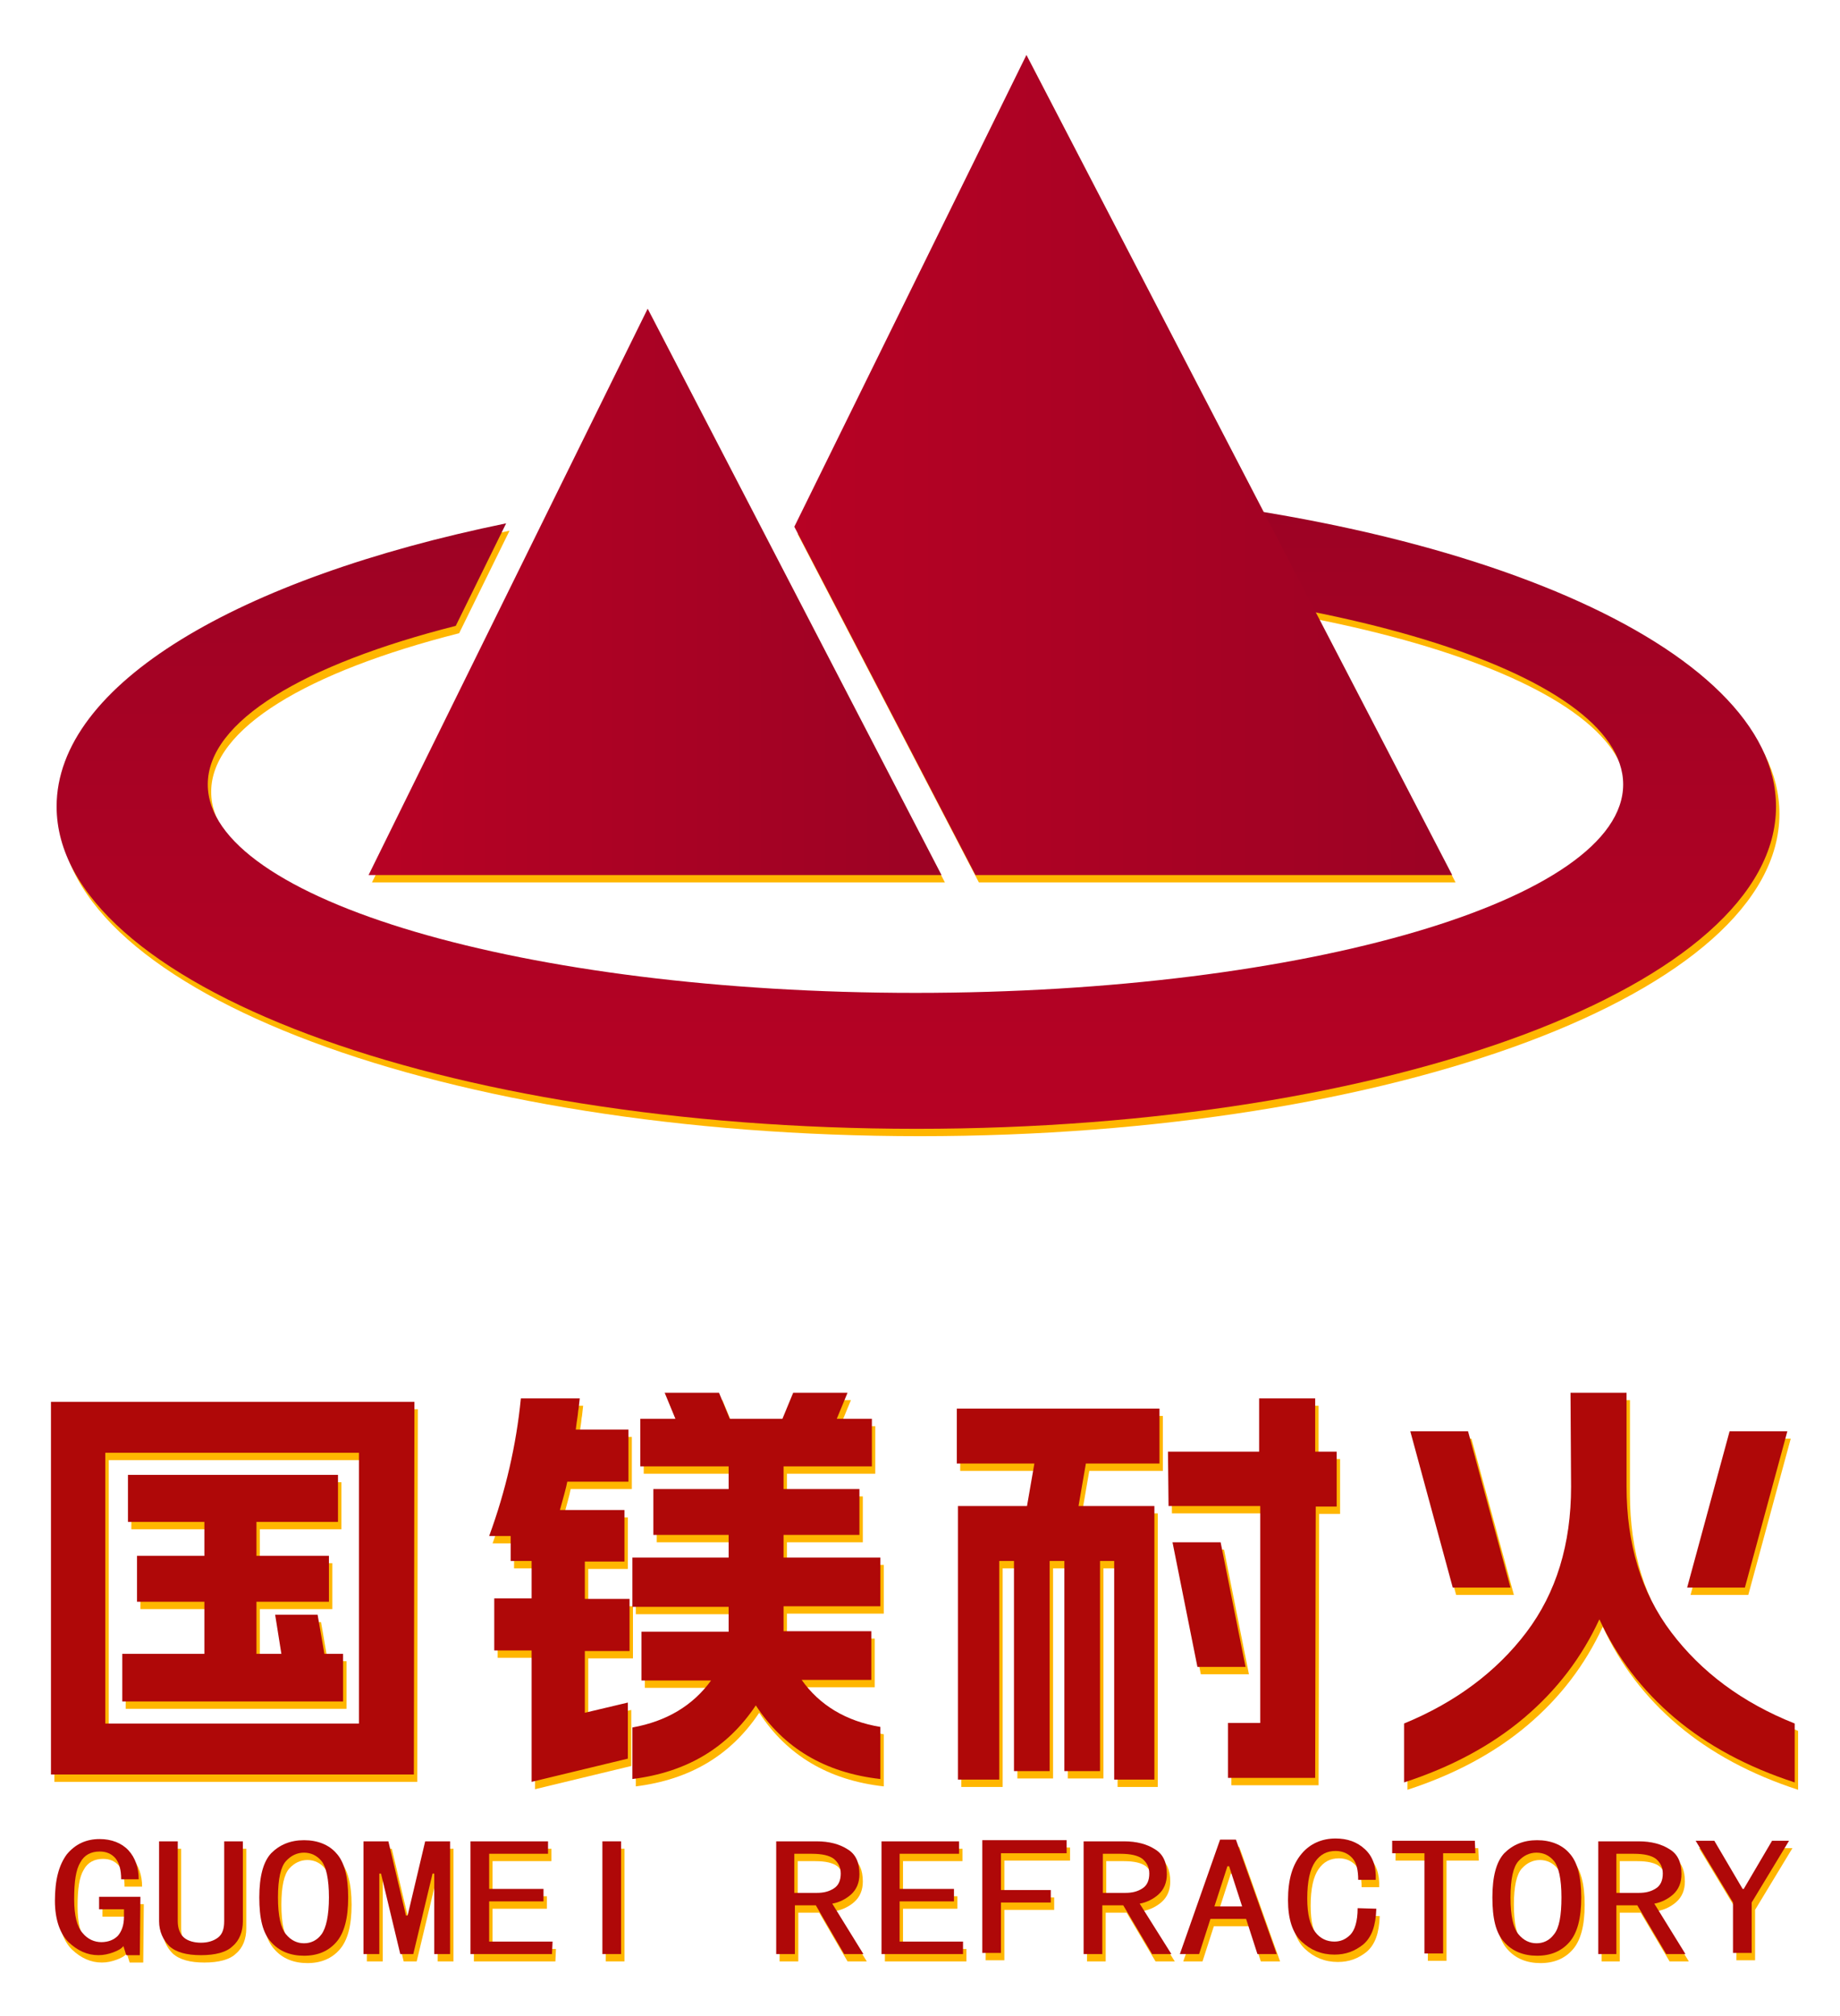 <?xml version="1.0" encoding="utf-8"?>
<!-- Generator: Adobe Illustrator 24.2.0, SVG Export Plug-In . SVG Version: 6.00 Build 0)  -->
<svg version="1.1" id="图层_1" xmlns="http://www.w3.org/2000/svg" xmlns:xlink="http://www.w3.org/1999/xlink" x="0px" y="0px"
	 viewBox="0 0 325 356" style="enable-background:new 0 0 325 356;" xml:space="preserve">
<style type="text/css">
	.st0{fill:#FFB600;}
	.st1{display:none;}
	.st2{display:inline;fill:url(#SVGID_1_);}
	.st3{fill:url(#SVGID_2_);}
	.st4{fill:url(#SVGID_3_);}
	.st5{fill:url(#SVGID_4_);}
	.st6{display:inline;fill:url(#SVGID_5_);}
	.st7{fill:#AF0808;}
</style>
<g>
	<g>
		<g>
			<polygon class="st0" points="115,55.8 65.7,155.8 166.9,155.8 			"/>
		</g>
		<g>
			<path class="st0" d="M186.3,87.6L166.8,103c67,0.7,120.5,16.9,120.5,36.8c0,20.3-56,36.8-125,36.8s-125-16.5-125-36.8
				c0-11.2,17-21.2,43.8-28L90,93.7c-47.3,9.7-79.4,28.4-79.4,50c0,31.4,68,56.9,151.9,56.9s151.8-25.5,151.8-56.9
				C314.3,115.4,258.8,91.8,186.3,87.6z"/>
		</g>
		<g>
			<g>
				<polygon class="st0" points="172.9,155.8 257.1,155.8 181.9,11 140.9,94.3 				"/>
			</g>
			<g class="st1">
				
					<linearGradient id="SVGID_1_" gradientUnits="userSpaceOnUse" x1="110.6" y1="-598.5" x2="129" y2="-598.5" gradientTransform="matrix(1 0 0 -1 0 -450)">
					<stop  offset="0" style="stop-color:#B70224"/>
					<stop  offset="1" style="stop-color:#9C0224"/>
				</linearGradient>
				<polygon class="st2" points="129,149.5 116.8,142.2 110.6,154.8 128.8,154.8 				"/>
			</g>
		</g>
	</g>
	<g>
		<path class="st0" d="M73.7,314.6H9.6v-65.8h64.2L73.7,314.6z M64,305.6v-47.8H19.2v47.8H64z M22.1,293.3h14.6v-9.2H24.8V276h11.9
			v-6H23.2v-8.3h37.1v8.3H45.9v6h12.8v8.1H45.9v9.2h4.4l-1.1-6.9h7.5l1.2,6.9h3.3v8.4h-39v-8.4H22.1z"/>
		<path class="st0" d="M92.6,248.2H103l-0.2,1.8c-0.1,0.4-0.1,0.9-0.2,1.5s-0.2,1.4-0.3,2.2h9.3v9.2h-10.8c-0.2,1.1-0.7,2.8-1.3,5
			h11.4v9.1h-7v6.6h7.9v9.2h-7.9v10.9l7.6-1.8v9.9l-17,4.1v-23.2h-6.6v-9.2h6.6v-6.6h-3.7v-4.4H87C89.9,264.6,91.8,256.4,92.6,248.2
			z M134.1,302.4c-5,7.5-12.2,11.8-21.8,13v-9.1c6.1-1.1,10.7-3.9,13.9-8.3h-12.3v-8.6h15.4V285h-17v-8.7h17v-4H116v-8.1h13.3v-4
			h-15.6v-8.4h6.2l-1.9-4.6h9.6l1.9,4.6h9.3l1.9-4.6h9.6l-1.9,4.6h6.2v8.4H139v4h13.4v8.1H139v4h17.1v8.6H139v4.4h15.5v8.6h-12.3
			c3.1,4.4,7.8,7.3,13.9,8.3v9.2C146.3,314.3,139,309.9,134.1,302.4z"/>
		<path class="st0" d="M169.8,267.2H182l1.3-7.5h-13.7V250h35.8v9.7h-13l-1.3,7.5h13.4v48.3h-7.1v-38.6h-2.5V314h-6.3v-37.1H186V314
			h-6.3v-37.1h-2.6v38.6h-7.3L169.8,267.2L169.8,267.2z M206.9,257.6H223v-9.4h9.9v9.4h3.8v9.7H233l-0.1,47.9h-15.4v-9.7h5.7v-38.3
			H207L206.9,257.6L206.9,257.6z M216.2,273.6l4.4,22h-8.5l-4.4-22H216.2z"/>
		<path class="st0" d="M270.2,289.5c5.3-7,7.9-15.6,7.9-25.7l-0.1-16.6h9.9v16.6c0,10.1,2.6,18.7,7.9,25.7s12.5,12.4,21.8,16.1V316
			c-8.3-2.7-15.4-6.5-21.2-11.4s-10.2-10.7-13.3-17.4c-3.1,6.7-7.5,12.5-13.3,17.4s-12.9,8.7-21.2,11.4v-10.4
			C257.6,301.9,264.9,296.5,270.2,289.5z M259.9,254l7.5,27.6h-10.2l-7.5-27.6C249.7,254,259.9,254,259.9,254z M306.1,254h10.2
			l-7.5,27.6h-10.2L306.1,254z"/>
	</g>
	<g>
		<path class="st0" d="M25.3,346.5h-2.4l-0.5-1.6c-0.4,0.5-1,0.8-1.8,1.1c-0.8,0.3-1.7,0.5-2.6,0.5c-2,0-3.7-0.8-5.3-2.3
			c-1.5-1.5-2.4-4-2.4-7.3c0-3.7,0.7-6.3,2.1-8.2c1.5-1.8,3.4-2.7,5.8-2.7c2.1,0,3.9,0.7,5.1,2s1.8,3.1,1.8,5.1H22
			c0-1.6-0.3-2.8-1-3.7c-0.7-0.8-1.6-1.2-2.8-1.2c-1.5,0-2.7,0.6-3.4,1.9c-0.8,1.3-1.1,3.4-1.1,6.5c0,2.9,0.5,4.9,1.5,6
			c0.9,1.1,2.1,1.6,3.3,1.6c1.2,0,2.2-0.4,2.9-1.1c0.7-0.8,1.1-1.9,1.1-3.4v-1.3h-4.4v-2.2h7.3L25.3,346.5L25.3,346.5L25.3,346.5z"
			/>
		<path class="st0" d="M43.5,340.5c0,1.8-0.6,3.4-1.8,4.4c-1.1,1.1-3.1,1.6-5.6,1.6s-4.4-0.5-5.6-1.6c-1.1-1.1-1.8-2.6-1.8-4.4
			v-14.1H32v14.1c0,1.3,0.4,2.3,1.1,2.9s1.8,0.9,3,0.9s2.2-0.3,3-0.9s1.1-1.6,1.1-2.9v-14.1h3.3V340.5L43.5,340.5z"/>
		<path class="st0" d="M62.1,336.3c0,3.7-0.7,6.3-2.1,7.9c-1.4,1.6-3.3,2.4-5.7,2.4s-4.4-0.8-5.8-2.4c-1.5-1.6-2.1-4.2-2.1-7.9
			s0.7-6.3,2.1-7.8c1.5-1.5,3.4-2.3,5.8-2.3c2.4,0,4.4,0.8,5.7,2.3C61.4,330,62.1,332.6,62.1,336.3z M58.7,336.3
			c0-3.3-0.5-5.4-1.3-6.4s-1.9-1.5-3.1-1.5c-1.2,0-2.3,0.5-3.2,1.5s-1.4,3.1-1.4,6.4s0.5,5.4,1.4,6.5s2,1.6,3.2,1.6s2.3-0.5,3.1-1.6
			C58.2,341.7,58.7,339.5,58.7,336.3z"/>
		<path class="st0" d="M80.1,346.3h-2.8v-14.2H77l-3.4,14.2h-2.3l-3.4-14.2h-0.3v14.2h-2.8v-19.9h4.4l3.1,13.1h0.3l3.1-13.1h4.4
			L80.1,346.3L80.1,346.3z"/>
		<path class="st0" d="M98.1,346.3H83.7v-19.9h13.7v2.2H87v6.2h9.6v2.2H87v7.1h11.2L98.1,346.3L98.1,346.3L98.1,346.3z"/>
		<path class="st0" d="M110.3,346.3H107v-19.9h3.3V346.3z"/>
		<path class="st0" d="M153.1,346.3h-3.4l-5-8.6H141v8.6h-3.3v-19.9h7.1c2.3,0,4.1,0.5,5.5,1.4c1.5,0.9,2.1,2.4,2.1,4.4
			c0,1.5-0.5,2.7-1.5,3.6c-0.9,0.8-2.1,1.4-3.3,1.6L153.1,346.3z M149.1,332.1c0-1.1-0.4-1.9-1.2-2.6c-0.8-0.6-2.1-0.9-3.9-0.9h-3.1
			v6.9h4c1.1,0,2.1-0.2,3-0.8C148.7,334.2,149.1,333.3,149.1,332.1z"/>
		<path class="st0" d="M170.7,346.3h-14.4v-19.9H170v2.2h-10.5v6.2h9.6v2.2h-9.6v7.1h11.2V346.3L170.7,346.3z"/>
		<path class="st0" d="M189,328.5h-11.6v6.5h8.8v2.2h-8.8v8.9h-3.3v-19.9H189V328.5z"/>
		<path class="st0" d="M207.5,346.3h-3.4l-5.1-8.6h-3.7v8.6H192v-19.9h7.1c2.3,0,4.1,0.5,5.5,1.4c1.5,0.9,2.1,2.4,2.1,4.4
			c0,1.5-0.5,2.7-1.5,3.6c-0.9,0.8-2.1,1.4-3.3,1.6L207.5,346.3z M203.6,332.1c0-1.1-0.4-1.9-1.2-2.6c-0.8-0.6-2.1-0.9-3.9-0.9h-3.1
			v6.9h4c1.1,0,2.1-0.2,3-0.8C203.2,334.2,203.6,333.3,203.6,332.1z"/>
		<path class="st0" d="M226.1,346.3h-3.4l-2-6.2h-6.3l-2,6.2H209l7.1-20.2h2.8L226.1,346.3z M220,337.9l-2.3-7.1h-0.3l-2.3,7.1H220z
			"/>
		<path class="st0" d="M243.7,338.3c-0.1,3-0.8,5-2.3,6.3c-1.5,1.2-3.1,1.8-5.1,1.8c-2.3,0-4.2-0.8-5.8-2.3s-2.4-4-2.4-7.3
			c0-3.7,0.8-6.3,2.4-8.2c1.5-1.8,3.6-2.7,6-2.7c2.1,0,3.8,0.6,5.2,1.9s2,3.1,1.9,5.4h-3.1c0-1.7-0.3-3-1-3.8s-1.7-1.3-3-1.3
			c-1.5,0-2.7,0.6-3.6,1.9c-0.9,1.3-1.4,3.4-1.4,6.5c0,2.8,0.5,4.7,1.4,5.9s2.1,1.7,3.4,1.7c1.1,0,2-0.4,2.8-1.2
			c0.8-0.8,1.3-2.4,1.3-4.7L243.7,338.3L243.7,338.3z"/>
		<path class="st0" d="M261.2,328.5h-5.7v17.7h-3.3v-17.7h-5.7v-2.2h14.6L261.2,328.5L261.2,328.5z"/>
		<path class="st0" d="M279.9,336.3c0,3.7-0.7,6.3-2.1,7.9s-3.3,2.4-5.7,2.4c-2.4,0-4.4-0.8-5.8-2.4c-1.5-1.6-2.1-4.2-2.1-7.9
			s0.7-6.3,2.1-7.8c1.5-1.5,3.4-2.3,5.8-2.3s4.4,0.8,5.7,2.3C279.2,330,279.9,332.6,279.9,336.3z M276.4,336.3
			c0-3.3-0.5-5.4-1.3-6.4s-1.9-1.5-3.1-1.5s-2.3,0.5-3.2,1.5c-0.9,1-1.4,3.1-1.4,6.4s0.5,5.4,1.4,6.5s2,1.6,3.2,1.6s2.3-0.5,3.1-1.6
			C276,341.7,276.4,339.5,276.4,336.3z"/>
		<path class="st0" d="M298.3,346.3h-3.4l-5.1-8.6h-3.7v8.6h-3.2v-19.9h7.1c2.3,0,4.1,0.5,5.5,1.4c1.5,0.9,2.1,2.4,2.1,4.4
			c0,1.5-0.5,2.7-1.5,3.6c-0.9,0.8-2.1,1.4-3.3,1.6L298.3,346.3z M294.3,332.1c0-1.1-0.4-1.9-1.2-2.6c-0.8-0.6-2.1-0.9-3.9-0.9h-3.1
			v6.9h4c1.1,0,2.1-0.2,3-0.8C293.9,334.2,294.3,333.3,294.3,332.1z"/>
		<path class="st0" d="M316.6,326.3l-6.6,10.9v8.9h-3.3v-8.9l-6.6-10.9h3.3l5,8.5h0.2l5-8.5H316.6z"/>
	</g>
</g>
<g>
	<g>
		<g>
			
				<linearGradient id="SVGID_2_" gradientUnits="userSpaceOnUse" x1="65.1" y1="-554.5" x2="166.3" y2="-554.5" gradientTransform="matrix(1 0 0 -1 0 -450)">
				<stop  offset="0" style="stop-color:#B70224"/>
				<stop  offset="1" style="stop-color:#9C0224"/>
			</linearGradient>
			<polygon class="st3" points="114.4,54.5 65.1,154.5 166.3,154.5 			"/>
		</g>
		<g>
			
				<linearGradient id="SVGID_3_" gradientUnits="userSpaceOnUse" x1="161.85" y1="-536.3" x2="161.85" y2="-649.3" gradientTransform="matrix(1 0 0 -1 0 -450)">
				<stop  offset="0" style="stop-color:#9C0224"/>
				<stop  offset="1" style="stop-color:#B70224"/>
			</linearGradient>
			<path class="st4" d="M185.7,86.3l-19.5,15.4c67,0.7,120.5,16.9,120.5,36.8c0,20.3-56,36.8-125,36.8s-125-16.5-125-36.8
				c0-11.2,17-21.2,43.8-28l8.9-18.1c-47.3,9.7-79.4,28.4-79.4,50c0,31.4,68,56.9,151.9,56.9s151.8-25.5,151.8-56.9
				C313.7,114.1,258.2,90.5,185.7,86.3z"/>
		</g>
		<g>
			<g>
				
					<linearGradient id="SVGID_4_" gradientUnits="userSpaceOnUse" x1="140.3" y1="-532.1" x2="256.5" y2="-532.1" gradientTransform="matrix(1 0 0 -1 0 -450)">
					<stop  offset="0" style="stop-color:#B70224"/>
					<stop  offset="1" style="stop-color:#9C0224"/>
				</linearGradient>
				<polygon class="st5" points="172.3,154.5 256.5,154.5 181.3,9.7 140.3,93 				"/>
			</g>
			<g class="st1">
				
					<linearGradient id="SVGID_5_" gradientUnits="userSpaceOnUse" x1="101" y1="-591.2" x2="119.4" y2="-591.2" gradientTransform="matrix(1 0 0 -1 0 -450)">
					<stop  offset="0" style="stop-color:#B70224"/>
					<stop  offset="1" style="stop-color:#9C0224"/>
				</linearGradient>
				<polygon class="st6" points="119.4,142.2 107.2,134.9 101,147.5 119.2,147.5 				"/>
			</g>
		</g>
	</g>
	<g>
		<path class="st7" d="M73.1,313.3H9v-65.8h64.2L73.1,313.3z M63.4,304.3v-47.8H18.6v47.8H63.4z M21.5,292h14.6v-9.2H24.2v-8.1h11.9
			v-6H22.6v-8.3h37.1v8.3H45.3v6h12.8v8.1H45.3v9.2h4.4l-1.1-6.9h7.5l1.2,6.9h3.3v8.4h-39V292H21.5z"/>
		<path class="st7" d="M92,246.9h10.4l-0.2,1.8c-0.1,0.4-0.1,0.9-0.2,1.5s-0.2,1.4-0.3,2.2h9.3v9.2h-10.8c-0.2,1.1-0.7,2.8-1.3,5
			h11.4v9.1h-7v6.6h7.9v9.2h-7.9v10.9l7.6-1.8v9.9l-17,4.1v-23.2h-6.6v-9.2h6.6v-6.6h-3.7v-4.4h-3.8C89.3,263.3,91.2,255.1,92,246.9
			z M133.5,301.1c-5,7.5-12.2,11.8-21.8,13V305c6.1-1.1,10.7-3.9,13.9-8.3h-12.3v-8.6h15.4v-4.4h-17V275h17v-4h-13.3v-8.1h13.3v-4
			h-15.6v-8.4h6.2l-1.9-4.6h9.6l1.9,4.6h9.3l1.9-4.6h9.6l-1.9,4.6h6.2v8.4h-15.6v4h13.4v8.1h-13.4v4h17.1v8.6h-17.1v4.4h15.5v8.6
			h-12.3c3.1,4.4,7.8,7.3,13.9,8.3v9.2C145.7,313,138.4,308.6,133.5,301.1z"/>
		<path class="st7" d="M169.2,265.9h12.2l1.3-7.5H169v-9.7h35.8v9.7h-13l-1.3,7.5h13.4v48.3h-7.1v-38.6h-2.5v37.1H188v-37.1h-2.6
			v37.1h-6.3v-37.1h-2.6v38.6h-7.3L169.2,265.9L169.2,265.9z M206.3,256.3h16.1v-9.4h9.9v9.4h3.8v9.7h-3.7l-0.1,47.9h-15.4v-9.7h5.7
			v-38.3h-16.2L206.3,256.3L206.3,256.3z M215.6,272.3l4.4,22h-8.5l-4.4-22H215.6z"/>
		<path class="st7" d="M269.6,288.2c5.3-7,7.9-15.6,7.9-25.7l-0.1-16.6h9.9v16.6c0,10.1,2.6,18.7,7.9,25.7s12.5,12.4,21.8,16.1v10.4
			c-8.3-2.7-15.4-6.5-21.2-11.4s-10.2-10.7-13.3-17.4c-3.1,6.7-7.5,12.5-13.3,17.4s-12.9,8.7-21.2,11.4v-10.4
			C257,300.6,264.3,295.2,269.6,288.2z M259.3,252.7l7.5,27.6h-10.2l-7.5-27.6C249.1,252.7,259.3,252.7,259.3,252.7z M305.5,252.7
			h10.2l-7.5,27.6H298L305.5,252.7z"/>
	</g>
	<g>
		<path class="st7" d="M24.7,345.2h-2.4l-0.5-1.6c-0.4,0.5-1,0.8-1.8,1.1c-0.8,0.3-1.7,0.5-2.6,0.5c-2,0-3.7-0.8-5.3-2.3
			c-1.5-1.5-2.4-4-2.4-7.3c0-3.7,0.7-6.3,2.1-8.2c1.5-1.8,3.4-2.7,5.8-2.7c2.1,0,3.9,0.7,5.1,2s1.8,3.1,1.8,5.1h-3.1
			c0-1.6-0.3-2.8-1-3.7c-0.7-0.8-1.6-1.2-2.8-1.2c-1.5,0-2.7,0.6-3.4,1.9c-0.8,1.3-1.1,3.4-1.1,6.5c0,2.9,0.5,4.9,1.5,6
			c0.9,1.1,2.1,1.6,3.3,1.6s2.2-0.4,2.9-1.1c0.7-0.8,1.1-1.9,1.1-3.4v-1.3h-4.4v-2.2h7.3L24.7,345.2L24.7,345.2L24.7,345.2z"/>
		<path class="st7" d="M42.9,339.2c0,1.8-0.6,3.4-1.8,4.4c-1.1,1.1-3.1,1.6-5.6,1.6s-4.4-0.5-5.6-1.6c-1.1-1.1-1.8-2.6-1.8-4.4
			v-14.1h3.3v14.1c0,1.3,0.4,2.3,1.1,2.9s1.8,0.9,3,0.9s2.2-0.3,3-0.9s1.1-1.6,1.1-2.9v-14.1h3.3V339.2L42.9,339.2z"/>
		<path class="st7" d="M61.5,335c0,3.7-0.7,6.3-2.1,7.9c-1.4,1.6-3.3,2.4-5.7,2.4s-4.4-0.8-5.8-2.4c-1.5-1.6-2.1-4.2-2.1-7.9
			s0.7-6.3,2.1-7.8c1.5-1.5,3.4-2.3,5.8-2.3c2.4,0,4.4,0.8,5.7,2.3C60.8,328.7,61.5,331.3,61.5,335z M58.1,335
			c0-3.3-0.5-5.4-1.3-6.4s-1.9-1.5-3.1-1.5c-1.2,0-2.3,0.5-3.2,1.5s-1.4,3.1-1.4,6.4s0.5,5.4,1.4,6.5s2,1.6,3.2,1.6s2.3-0.5,3.1-1.6
			C57.6,340.4,58.1,338.2,58.1,335z"/>
		<path class="st7" d="M79.5,345h-2.8v-14.2h-0.3L73,345h-2.3l-3.4-14.2H67V345h-2.8v-19.9h4.4l3.1,13.1H72l3.1-13.1h4.4L79.5,345
			L79.5,345z"/>
		<path class="st7" d="M97.5,345H83.1v-19.9h13.7v2.2H86.4v6.2H96v2.2h-9.6v7.1h11.2L97.5,345L97.5,345L97.5,345z"/>
		<path class="st7" d="M109.7,345h-3.3v-19.9h3.3V345z"/>
		<path class="st7" d="M152.5,345h-3.4l-5-8.6h-3.7v8.6h-3.3v-19.9h7.1c2.3,0,4.1,0.5,5.5,1.4c1.5,0.9,2.1,2.4,2.1,4.4
			c0,1.5-0.5,2.7-1.5,3.6c-0.9,0.8-2.1,1.4-3.3,1.6L152.5,345z M148.5,330.8c0-1.1-0.4-1.9-1.2-2.6c-0.8-0.6-2.1-0.9-3.9-0.9h-3.1
			v6.9h4c1.1,0,2.1-0.2,3-0.8C148.1,332.9,148.5,332,148.5,330.8z"/>
		<path class="st7" d="M170.1,345h-14.4v-19.9h13.7v2.2h-10.5v6.2h9.6v2.2h-9.6v7.1h11.2V345L170.1,345z"/>
		<path class="st7" d="M188.4,327.2h-11.6v6.5h8.8v2.2h-8.8v8.9h-3.3v-19.9h14.9V327.2z"/>
		<path class="st7" d="M206.9,345h-3.4l-5.1-8.6h-3.7v8.6h-3.3v-19.9h7.1c2.3,0,4.1,0.5,5.5,1.4c1.5,0.9,2.1,2.4,2.1,4.4
			c0,1.5-0.5,2.7-1.5,3.6c-0.9,0.8-2.1,1.4-3.3,1.6L206.9,345z M203,330.8c0-1.1-0.4-1.9-1.2-2.6c-0.8-0.6-2.1-0.9-3.9-0.9h-3.1v6.9
			h4c1.1,0,2.1-0.2,3-0.8C202.6,332.9,203,332,203,330.8z"/>
		<path class="st7" d="M225.5,345h-3.4l-2-6.2h-6.3l-2,6.2h-3.4l7.1-20.2h2.8L225.5,345z M219.4,336.6l-2.3-7.1h-0.3l-2.3,7.1H219.4
			z"/>
		<path class="st7" d="M243.1,337c-0.1,3-0.8,5-2.3,6.3c-1.5,1.2-3.1,1.8-5.1,1.8c-2.3,0-4.2-0.8-5.8-2.3s-2.4-4-2.4-7.3
			c0-3.7,0.8-6.3,2.4-8.2c1.5-1.8,3.6-2.7,6-2.7c2.1,0,3.8,0.6,5.2,1.9s2,3.1,1.9,5.4h-3.1c0-1.7-0.3-3-1-3.8s-1.7-1.3-3-1.3
			c-1.5,0-2.7,0.6-3.6,1.9c-0.9,1.3-1.4,3.4-1.4,6.5c0,2.8,0.5,4.7,1.4,5.9s2.1,1.7,3.4,1.7c1.1,0,2-0.4,2.8-1.2
			c0.8-0.8,1.3-2.4,1.3-4.7L243.1,337L243.1,337z"/>
		<path class="st7" d="M260.6,327.2h-5.7v17.7h-3.3v-17.7h-5.7V325h14.6L260.6,327.2L260.6,327.2z"/>
		<path class="st7" d="M279.3,335c0,3.7-0.7,6.3-2.1,7.9s-3.3,2.4-5.7,2.4c-2.4,0-4.4-0.8-5.8-2.4c-1.5-1.6-2.1-4.2-2.1-7.9
			s0.7-6.3,2.1-7.8c1.5-1.5,3.4-2.3,5.8-2.3s4.4,0.8,5.7,2.3C278.6,328.7,279.3,331.3,279.3,335z M275.8,335c0-3.3-0.5-5.4-1.3-6.4
			s-1.9-1.5-3.1-1.5s-2.3,0.5-3.2,1.5c-0.9,1-1.4,3.1-1.4,6.4s0.5,5.4,1.4,6.5s2,1.6,3.2,1.6s2.3-0.5,3.1-1.6
			C275.4,340.4,275.8,338.2,275.8,335z"/>
		<path class="st7" d="M297.7,345h-3.4l-5.1-8.6h-3.7v8.6h-3.2v-19.9h7.1c2.3,0,4.1,0.5,5.5,1.4c1.5,0.9,2.1,2.4,2.1,4.4
			c0,1.5-0.5,2.7-1.5,3.6c-0.9,0.8-2.1,1.4-3.3,1.6L297.7,345z M293.7,330.8c0-1.1-0.4-1.9-1.2-2.6c-0.8-0.6-2.1-0.9-3.9-0.9h-3.1
			v6.9h4c1.1,0,2.1-0.2,3-0.8C293.3,332.9,293.7,332,293.7,330.8z"/>
		<path class="st7" d="M316,325l-6.6,10.9v8.9h-3.3v-8.9l-6.6-10.9h3.3l5,8.5h0.2l5-8.5H316z"/>
	</g>
</g>
</svg>
